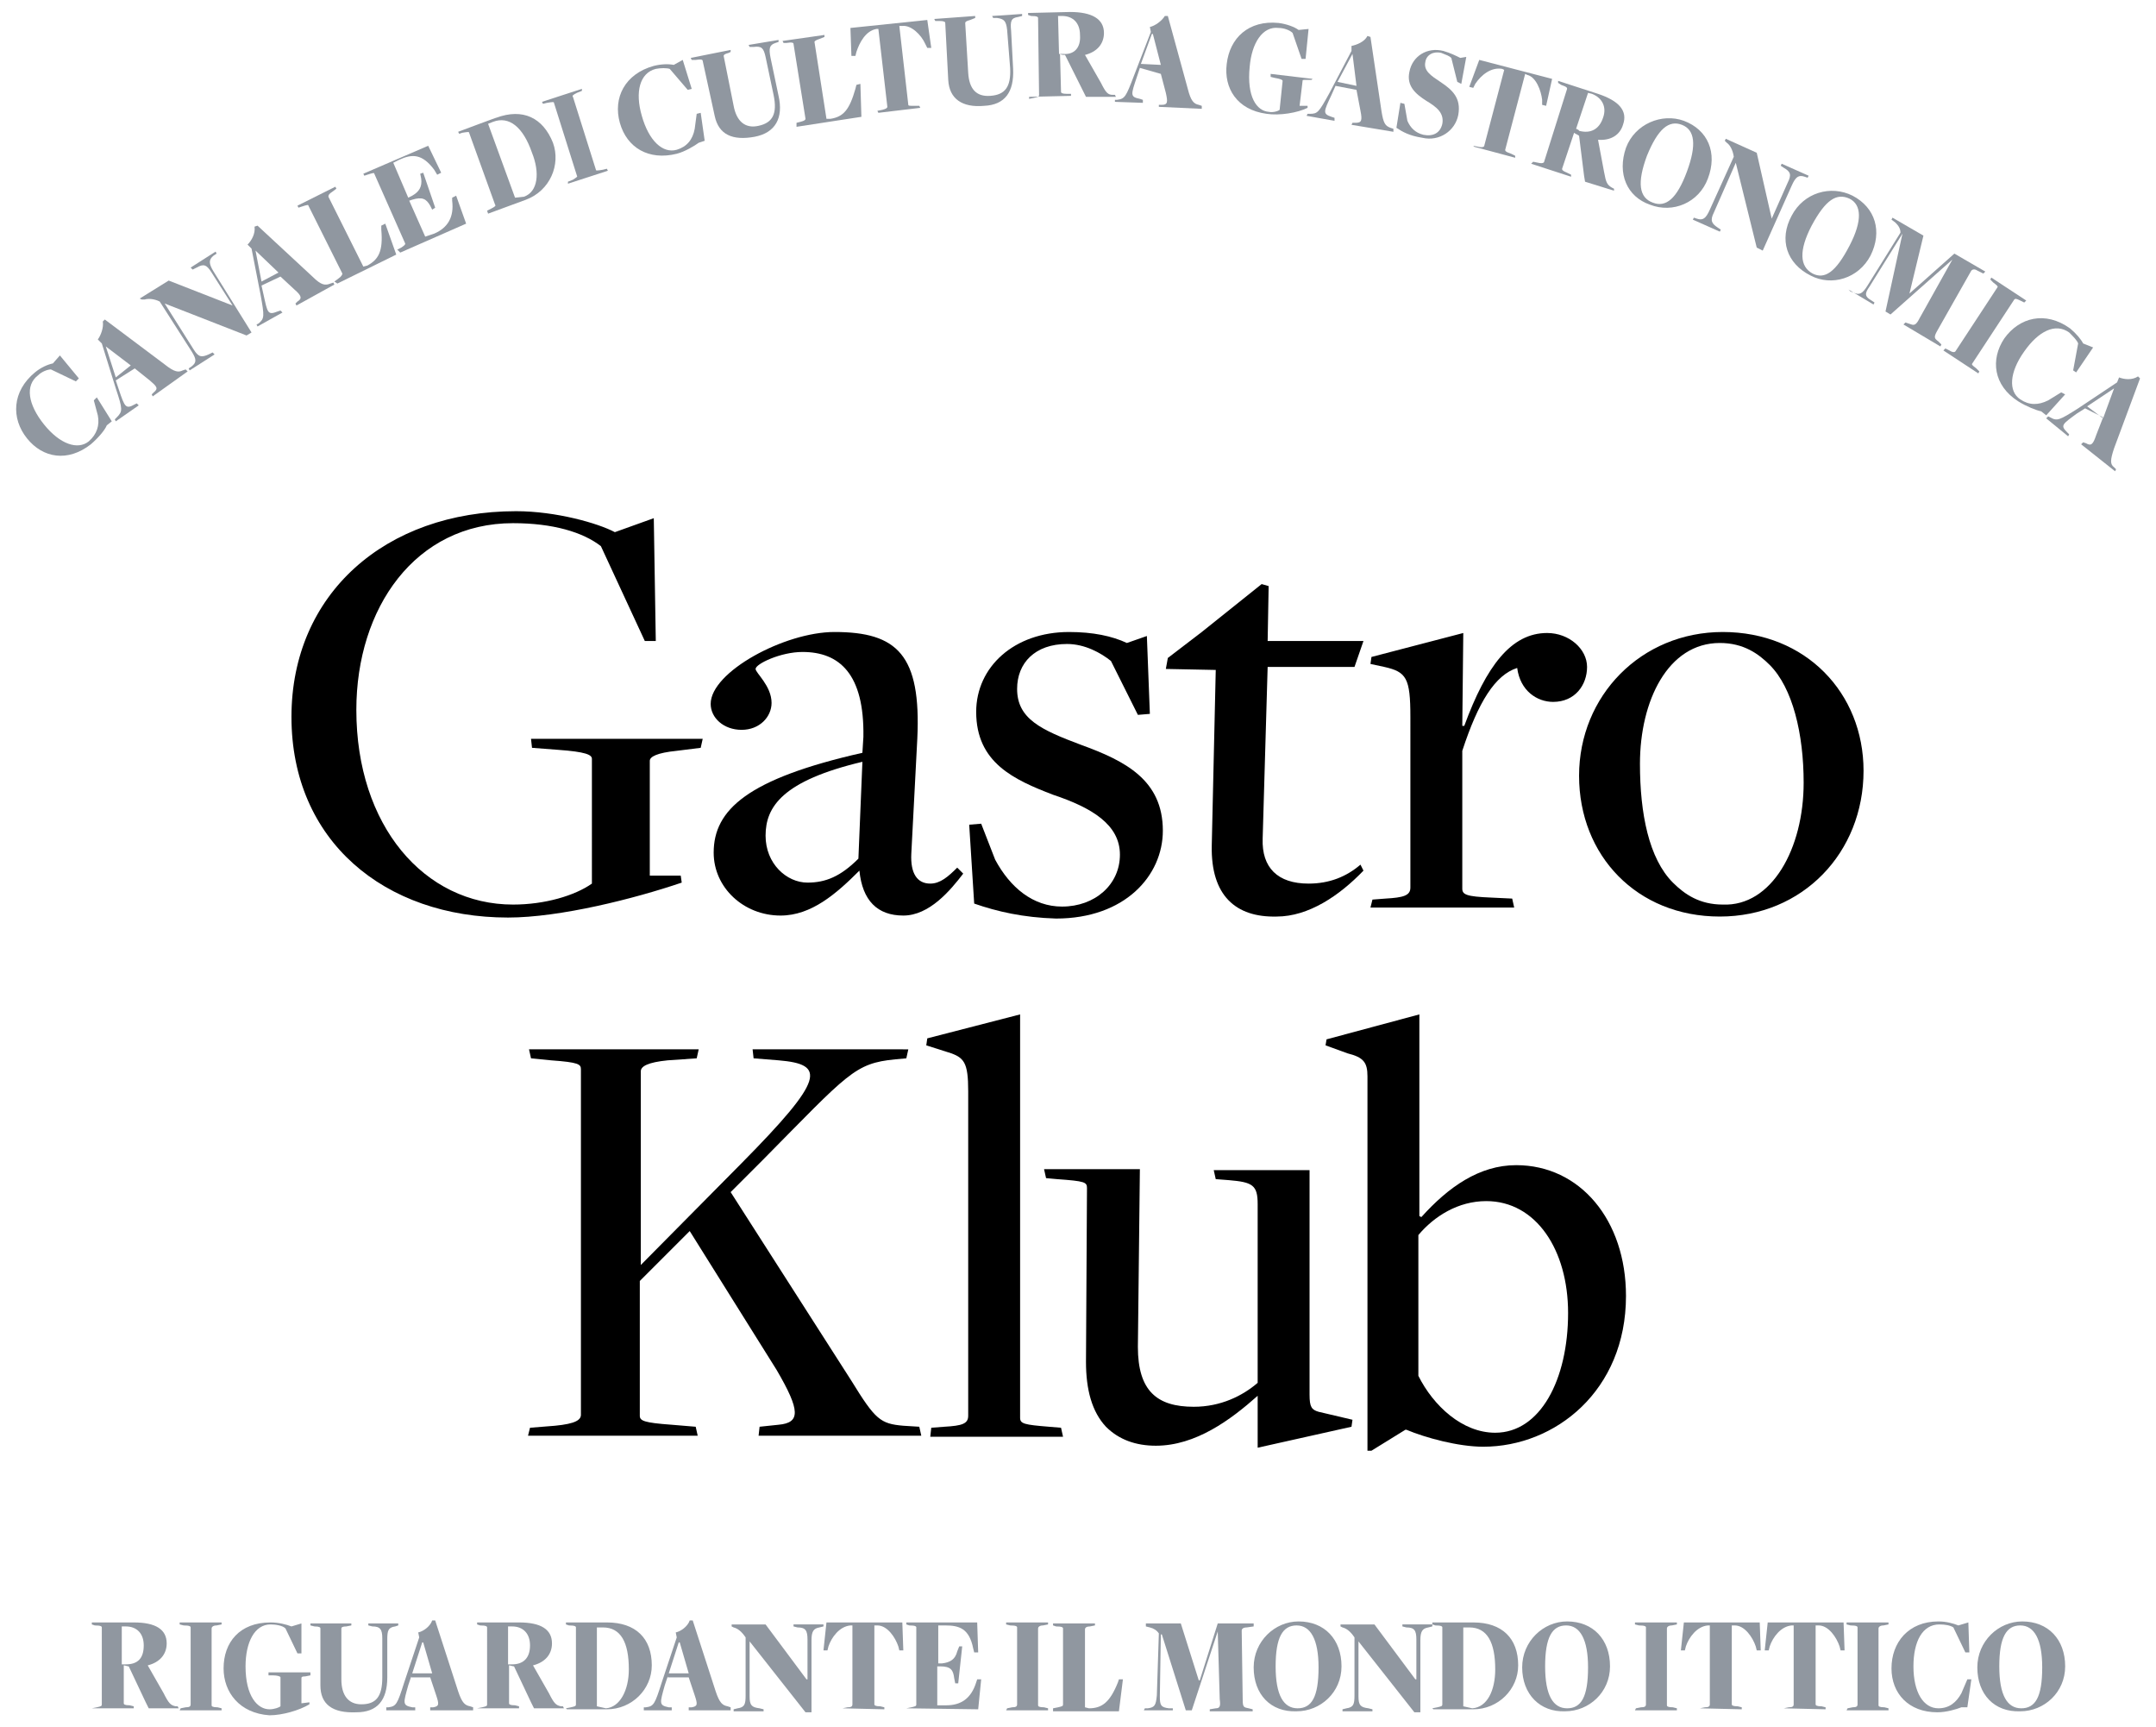 <?xml version="1.0" encoding="utf-8"?>
<!-- Generator: Adobe Illustrator 23.0.6, SVG Export Plug-In . SVG Version: 6.00 Build 0)  -->
<svg version="1.0" id="Capa_1" xmlns="http://www.w3.org/2000/svg" xmlns:xlink="http://www.w3.org/1999/xlink" x="0px" y="0px"
	 width="216px" height="173px" viewBox="0 0 216 173" style="enable-background:new 0 0 216 173;" xml:space="preserve">
<style type="text/css">
	.st0{fill:#9097A0;}
</style>
<title>Group 94</title>
<desc>Created with Sketch.</desc>
<g>
	<path d="M29.2,71.8c0-12.3,9.4-20.6,22.5-20.6c4,0,8.2,1.2,9.9,2.1l3.9-1.4l0.2,12.3h-1.1l-4.4-9.5c-1.8-1.4-4.8-2.3-8.8-2.3
		c-9.8,0-15.7,8.5-15.7,18.7c0,11.6,6.8,19.5,15.7,19.5c3.2,0,6.2-0.9,7.9-2.1V76c0-0.4-0.6-0.7-3.4-0.9l-2.6-0.2L53.2,74h17.2
		l-0.2,0.9l-2.4,0.3c-2,0.2-2.7,0.6-2.7,1v11.5h3.1l0.1,0.7c-4.7,1.6-12.2,3.5-17.4,3.5C38.5,91.9,29.2,84.2,29.2,71.8z"/>
	<path d="M86.1,87.2L86.1,87.2c-2.3,2.3-4.8,4.5-7.9,4.5c-3.7,0-6.7-2.8-6.7-6.3c0-4.3,3.4-7.4,14.9-10l0.1-1.6
		c0.1-6.3-2.4-8.5-6.1-8.5c-2.2,0-4.7,1.2-4.7,1.7c0,0.4,1.6,1.7,1.6,3.4c0,1.4-1.2,2.7-3,2.7s-3.1-1.2-3.1-2.6
		c0-3.2,7.4-7.2,12.4-7.2c6.3,0,8.7,2.3,8.3,10.7l-0.6,11.5c-0.1,2,0.6,3,1.9,3c1,0,1.8-0.7,2.7-1.6l0.6,0.6c-1.3,1.7-3.4,4.2-6,4.2
		S86.4,90.2,86.1,87.2z M86,86l0.4-9.7c-8,1.9-9.7,4.5-9.7,7.4c0,2.8,2.1,4.7,4.2,4.7C82.7,88.4,84.2,87.8,86,86z"/>
	<path d="M97.6,90.5l-0.5-7.9l1.2-0.1l1.4,3.6c1.5,2.8,3.8,4.7,6.7,4.7c3.3,0,5.8-2.2,5.8-5.2s-2.8-4.7-6.7-6
		c-3.9-1.5-7.7-3.2-7.7-8.3c0-4.5,3.8-8,9.3-8c2.4,0,4.3,0.4,5.8,1.1l2-0.7l0.3,7.8l-1.2,0.1l-2.7-5.4c-1-0.8-2.6-1.7-4.4-1.7
		c-3.2,0-5,1.9-5,4.5c0,3,2.4,4.1,6.4,5.6c4.4,1.6,8.2,3.5,8.2,8.6c0,4.5-3.8,8.8-10.7,8.8C102.5,91.9,99.9,91.3,97.6,90.5z"/>
	<path d="M121.4,84.7l0.4-17.6l-5-0.1l0.2-1.1l3.4-2.6l6-4.8l0.7,0.2l-0.1,5.5h9.6l-0.9,2.6H127L126.5,84c-0.1,2.9,1.5,4.5,4.6,4.5
		c2.1,0,3.8-0.7,5.2-1.9l0.3,0.6c-2.4,2.5-5.5,4.6-8.7,4.6C123.8,91.9,121.3,89.7,121.4,84.7z"/>
	<path d="M137.5,90.1l1.3-0.1c1.8-0.1,2.5-0.3,2.5-1.1V71.8c0-3.9-0.4-4.5-2.6-5l-1.4-0.3l0.1-0.7l9.2-2.4l-0.1,9.3h0.2
		c2.2-6,4.7-9.3,8.3-9.3c2.2,0,4,1.6,4,3.4c0,1.8-1.2,3.5-3.4,3.5c-1.6,0-3.3-1.1-3.6-3.4c-2.2,0.7-3.9,3.4-5.5,8.3V89
		c0,0.6,0.4,0.8,2.9,0.9l2.1,0.1l0.2,0.9h-14.4L137.5,90.1z"/>
	<path d="M158.2,77.7c0-8,6.2-14.4,14.4-14.4c8.3,0,14.1,6.1,14.1,13.9c0,8.2-6.1,14.6-14.4,14.6S158.2,85.7,158.2,77.7z
		 M180.7,78.4c0-4.9-1.1-9.5-3.4-11.8c-1.1-1.1-2.6-2.2-5-2.2c-5.2,0-8,5.8-8,12.1c0,5,0.9,9.5,3.3,11.9c1.2,1.2,2.7,2.2,5,2.2
		C177.5,90.8,180.7,85,180.7,78.4z"/>
	<path d="M53.1,143l2.5-0.2c2.1-0.2,2.6-0.6,2.6-1.1v-34.6c0-0.5-0.2-0.7-3-0.9l-2-0.2l-0.2-0.9h17l-0.2,0.9l-2.9,0.2
		c-2,0.2-2.7,0.6-2.7,1.1v19.4l10.1-10.2c8.4-8.5,8.4-9.9,3.7-10.3l-2.5-0.2l-0.1-0.9H91l-0.2,0.9l-1.1,0.1
		c-4.1,0.4-4.7,1.4-13.3,10.1l-3.2,3.2l12.1,18.9c2.4,3.9,2.9,4.3,5.2,4.5l1.6,0.1l0.2,0.9H76l0.1-0.9l1.9-0.2
		c2.2-0.2,2.2-1.4-0.2-5.5l-8.7-13.9l-5,5v13.5c0,0.5,0.4,0.7,3.2,0.9l2.4,0.2l0.2,0.9h-17L53.1,143z"/>
	<path d="M93.3,143l1.3-0.1c1.8-0.1,2.4-0.3,2.4-1.1v-32.5c0-2.9-0.4-3.4-2-3.9l-2.2-0.7l0.1-0.7l9.3-2.4V142c0,0.6,0.4,0.7,2.9,0.9
		l1.2,0.1l0.2,0.9H93.2L93.3,143z"/>
	<path d="M126,139.8L126,139.8c-2.7,2.4-6.2,5-10.2,5c-2,0-3.7-0.6-5-1.9c-1.4-1.5-2-3.7-2-6.5l0.1-17.4c0-0.6-0.2-0.7-3-0.9
		l-1.1-0.1l-0.2-0.9h9.6l-0.2,17.8c0,4.4,1.9,6,5.6,6c2.7,0,4.9-1.1,6.4-2.4v-17.9c0-1.9-0.5-2.2-2.9-2.4l-1.3-0.1l-0.2-0.9h9.6
		v22.5c0,1.2,0.2,1.5,0.9,1.7l3.4,0.8l-0.1,0.7L126,145V139.8z"/>
	<path d="M137,107.8c0-1.4-0.4-1.9-2-2.3l-2.2-0.8l0.1-0.6l9.3-2.5v20.2l0.2,0.1c2.7-3,5.8-5.2,9.5-5.2c6.4,0,11,5.5,11,13.1
		c0,9.5-7.1,15.1-14.3,15.1c-2.5,0-5.8-0.9-7.7-1.7h-0.1l-3.4,2.1H137V107.8z M157.1,131.5c0-6.3-3.2-11.2-8.2-11.2
		c-2.8,0-5.2,1.5-6.8,3.4v14.1c1.5,3,4.4,5.7,7.7,5.7C154.3,143.5,157.1,138.2,157.1,131.5z"/>
</g>
<g>
	<path class="st0" d="M9.2,171.1l0.5-0.1c0.4-0.1,0.5-0.1,0.5-0.3V163c0-0.1-0.1-0.2-0.7-0.2l-0.3-0.1v-0.2h4.2
		c2.2,0,3.3,0.7,3.3,2.1c0,1.1-0.7,1.9-1.9,2.2l1.6,2.8c0.5,1,0.7,1.2,1.2,1.3h0.2l0.1,0.2h-3l-0.3-0.6l-1.7-3.6
		c-0.1,0-0.4-0.1-0.5-0.1v3.8c0,0.1,0.1,0.2,0.6,0.2l0.4,0.1v0.2L9.2,171.1L9.2,171.1z M14.4,164.8c0-1.2-0.7-1.9-1.8-1.9h-0.4v3.8
		c0.1,0,0.3,0,0.4,0C13.8,166.7,14.4,166.1,14.4,164.8z"/>
	<path class="st0" d="M18.1,171.1l0.5-0.1c0.4,0,0.5-0.1,0.5-0.3V163c0-0.1-0.1-0.2-0.7-0.2l-0.4-0.1v-0.2h4.2v0.2l-0.5,0.1
		c-0.4,0-0.5,0.2-0.5,0.3v7.7c0,0.1,0.1,0.2,0.6,0.2l0.4,0.1v0.2H18L18.1,171.1z"/>
	<path class="st0" d="M22.4,167.1c0-2.6,1.6-4.6,4.7-4.6c0.8,0,1.6,0.2,2.1,0.4l1-0.3v3h-0.4l-1.2-2.5c-0.3-0.3-1-0.4-1.5-0.4
		c-1.6,0-2.5,1.8-2.5,4.2c0,3,1.2,4.3,2.4,4.3c0.5,0,1-0.2,1.1-0.3V168c0-0.1-0.3-0.2-0.8-0.2h-0.4v-0.3h4.2v0.3l-0.5,0.1
		c-0.4,0-0.4,0.1-0.4,0.2v2.5l0.8-0.1v0.2c-1,0.6-2.7,1.1-4,1.1C24,171.6,22.4,169.5,22.4,167.1z"/>
	<path class="st0" d="M32.1,168.8v-5.7c0-0.1-0.1-0.2-0.6-0.2l-0.4-0.1v-0.2h4.1v0.2l-0.5,0.1c-0.4,0-0.5,0.1-0.5,0.2v5.1
		c0,1.6,0.7,2.5,2,2.5c1.5,0,2.1-0.8,2.1-2.7v-3.9c0-0.9-0.2-1.2-1-1.2l-0.4-0.1v-0.2h3v0.2l-0.3,0.1c-0.7,0.1-0.8,0.4-0.8,1.3v3.8
		c0,2.3-1,3.5-3.1,3.5C33.3,171.6,32.1,170.7,32.1,168.8z"/>
	<path class="st0" d="M41.2,167.9l-0.3,0.9c-0.5,1.8-0.6,2,0.4,2.2h0.3v0.3h-2.9V171h0.2c0.8-0.1,0.9-0.3,1.6-2.5L42,164l-0.1-0.5
		c0.5-0.1,1.2-0.6,1.4-1.2h0.3l2.3,7.1c0.4,1.2,0.7,1.4,1.2,1.5l0.3,0.1v0.3h-4.3V171h0.3c0.6-0.1,0.6-0.3,0.3-1.2l-0.6-1.8h-1.9
		V167.9z M43.3,167.6l-0.9-3.1h-0.1l-1,3.1H43.3z"/>
	<path class="st0" d="M47.8,171.1l0.5-0.1c0.4-0.1,0.5-0.1,0.5-0.3V163c0-0.1-0.1-0.2-0.7-0.2l-0.3-0.1v-0.2H52
		c2.2,0,3.3,0.7,3.3,2.1c0,1.1-0.7,1.9-1.9,2.2l1.6,2.8c0.5,1,0.7,1.2,1.2,1.3h0.2l0.1,0.2h-3l-0.3-0.6l-1.7-3.6
		c-0.1,0-0.4-0.1-0.5-0.1v3.8c0,0.1,0.1,0.2,0.6,0.2l0.4,0.1v0.2L47.8,171.1L47.8,171.1z M53.1,164.8c0-1.2-0.7-1.9-1.8-1.9h-0.4
		v3.8c0.1,0,0.3,0,0.4,0C52.4,166.7,53.1,166.1,53.1,164.8z"/>
	<path class="st0" d="M56.7,171.1l0.5-0.1c0.4-0.1,0.5-0.1,0.5-0.3V163c0-0.1-0.1-0.2-0.7-0.2l-0.3-0.1v-0.2c0,0,4.2,0,4.1,0
		c2.9,0,4.5,1.6,4.5,4.3c0,2.4-2,4.4-4.5,4.4h-4L56.7,171.1z M63,167.2c0-2.7-0.8-4.2-2.6-4.2h-0.6v7.9l0.9,0.2
		C62.1,171,63,169.3,63,167.2z"/>
	<path class="st0" d="M66.9,167.9l-0.3,0.9c-0.5,1.8-0.6,2,0.4,2.2h0.3v0.3h-2.8V171h0.2c0.8-0.1,0.9-0.3,1.6-2.5l1.5-4.5l-0.1-0.5
		c0.5-0.1,1.2-0.6,1.4-1.2h0.3l2.3,7.1c0.4,1.2,0.7,1.4,1.2,1.5l0.3,0.1v0.3H69V171h0.3c0.6-0.1,0.6-0.3,0.3-1.2L69,168h-2.1V167.9z
		 M69,167.6l-0.9-3.1H68l-1,3.1H69z"/>
	<path class="st0" d="M75.1,164.4L75.1,164.4v5.5c0,0.9,0.2,1.1,1,1.2l0.4,0.1v0.2h-3v-0.2l0.4-0.1c0.7-0.1,0.8-0.4,0.8-1.3V164
		c-0.4-0.6-0.8-0.9-1.2-1l-0.2-0.1v-0.2h3.4l4.1,5.5h0.1v-4c0-0.9-0.2-1.2-1-1.2l-0.4-0.1v-0.2h3v0.2l-0.4,0.1
		c-0.6,0.1-0.8,0.4-0.8,1.3v7.2h-0.6L75.1,164.4z"/>
	<path class="st0" d="M84.4,171.1l0.5-0.1c0.4,0,0.5-0.1,0.5-0.3v-7.9h-0.2c-1.1,0.1-1.9,1.2-2.2,2.1l-0.1,0.4h-0.4l0.3-2.8h7.6
		l0.1,2.8h-0.4l-0.1-0.4c-0.3-0.9-1.1-2.1-2.1-2.1h-0.3v7.9c0,0.1,0.1,0.2,0.6,0.2l0.4,0.1v0.2L84.4,171.1L84.4,171.1z"/>
	<path class="st0" d="M90.8,171.1l0.5-0.1c0.4-0.1,0.5-0.1,0.5-0.3V163c0-0.1-0.1-0.2-0.7-0.2l-0.3-0.1v-0.2h7.1l0.1,3h-0.4
		l-0.1-0.4c-0.4-2-1.4-2.3-2.8-2.3H94v3.8h0.4c0.8-0.1,1.3-0.4,1.5-1.2l0.2-0.5h0.3l-0.4,3.7h-0.3l-0.1-0.5
		c-0.1-0.8-0.3-1.2-1.4-1.2h-0.3v3.9h0.9c1.5,0,2.5-0.7,3-2.3l0.1-0.3h0.4l-0.3,3L90.8,171.1L90.8,171.1z"/>
	<path class="st0" d="M100.9,171.1l0.5-0.1c0.4,0,0.5-0.1,0.5-0.3V163c0-0.1-0.1-0.2-0.7-0.2l-0.4-0.1v-0.2h4.2v0.2l-0.5,0.1
		c-0.4,0-0.5,0.2-0.5,0.3v7.7c0,0.1,0.1,0.2,0.6,0.2l0.4,0.1v0.2h-4.2L100.9,171.1z"/>
	<path class="st0" d="M105.5,171.1l0.5-0.1c0.4-0.1,0.5-0.1,0.5-0.3v-7.6c0-0.1-0.1-0.2-0.7-0.2l-0.3-0.1v-0.2h4.2v0.2l-0.5,0.1
		c-0.3,0-0.5,0.1-0.5,0.3v7.8l0.4,0.1c1.3,0,2.1-0.6,2.9-2.6l0.1-0.3h0.4l-0.4,3.2h-6.6V171.1z"/>
	<path class="st0" d="M114.7,171.1h0.3c0.7-0.1,0.8-0.3,0.9-1.3l0.2-6.2c-0.2-0.3-0.5-0.5-0.9-0.6l-0.4-0.1v-0.3h3.5l1.8,5.7h0.1
		l1.8-5.7h3.6v0.3l-0.7,0.1c-0.4,0-0.5,0.2-0.5,0.3l0.1,6.9c0,0.8,0.1,0.8,0.6,0.9l0.4,0.1v0.2h-4.3v-0.2l0.6-0.1
		c0.4,0,0.5-0.2,0.4-0.9l-0.2-6.8l0,0l-2.6,7.9h-0.6l-2.4-7.6h-0.1l-0.1,6.2c0,0.9,0.1,1.1,0.9,1.2h0.4v0.2h-2.9L114.7,171.1z"/>
	<path class="st0" d="M125.6,167c0-2.6,2.1-4.6,4.5-4.6c2.6,0,4.3,1.8,4.3,4.5c0,2.6-2.1,4.5-4.5,4.5
		C127.3,171.5,125.6,169.7,125.6,167z M132.1,167c0-2.8-0.8-4.2-2.2-4.2s-2.1,1.2-2.1,4.1c0,2.9,0.8,4.2,2.2,4.2
		C131.4,171.1,132.1,170,132.1,167z"/>
	<path class="st0" d="M136.1,164.4L136.1,164.4v5.5c0,0.9,0.2,1.1,1,1.2l0.4,0.1v0.2h-3v-0.2l0.4-0.1c0.7-0.1,0.8-0.4,0.8-1.3V164
		c-0.4-0.6-0.8-0.9-1.2-1l-0.2-0.1v-0.2h3.4l4.1,5.5h0.1v-4c0-0.9-0.2-1.2-1-1.2l-0.4-0.1v-0.2h3v0.2l-0.4,0.1
		c-0.6,0.1-0.8,0.4-0.8,1.3v7.2h-0.6L136.1,164.4z"/>
	<path class="st0" d="M143.5,171.1l0.5-0.1c0.4-0.1,0.5-0.1,0.5-0.3V163c0-0.1-0.1-0.2-0.7-0.2l-0.3-0.1v-0.2c0,0,4.2,0,4.1,0
		c2.9,0,4.5,1.6,4.5,4.3c0,2.4-2,4.4-4.5,4.4h-4L143.5,171.1z M149.8,167.2c0-2.7-0.8-4.2-2.6-4.2h-0.6v7.9l0.9,0.2
		C149,171,149.8,169.3,149.8,167.2z"/>
	<path class="st0" d="M152.5,167c0-2.6,2.1-4.6,4.5-4.6c2.6,0,4.3,1.8,4.3,4.5c0,2.6-2.1,4.5-4.5,4.5
		C154.3,171.5,152.5,169.7,152.5,167z M159.1,167c0-2.8-0.8-4.2-2.2-4.2s-2.1,1.2-2.1,4.1c0,2.9,0.8,4.2,2.2,4.2
		S159.1,170,159.1,167z"/>
	<path class="st0" d="M163.9,171.1l0.5-0.1c0.4,0,0.5-0.1,0.5-0.3V163c0-0.1-0.1-0.2-0.7-0.2l-0.4-0.1v-0.2h4.2v0.2l-0.5,0.1
		c-0.4,0-0.5,0.2-0.5,0.3v7.7c0,0.1,0.1,0.2,0.6,0.2l0.4,0.1v0.2h-4.2L163.9,171.1z"/>
	<path class="st0" d="M170.3,171.1l0.5-0.1c0.4,0,0.5-0.1,0.5-0.3v-7.9h-0.2c-1.1,0.1-1.9,1.2-2.2,2.1l-0.1,0.4h-0.4l0.3-2.8h7.6
		l0.1,2.8H176l-0.1-0.4c-0.3-0.9-1.1-2.1-2.1-2.1h-0.3v7.9c0,0.1,0.1,0.2,0.6,0.2l0.4,0.1v0.2L170.3,171.1L170.3,171.1z"/>
	<path class="st0" d="M178.7,171.1l0.5-0.1c0.4,0,0.5-0.1,0.5-0.3v-7.9h-0.2c-1.1,0.1-1.9,1.2-2.2,2.1l-0.1,0.4h-0.4l0.3-2.8h7.6
		l0.1,2.8h-0.4l-0.1-0.4c-0.3-0.9-1.1-2.1-2.1-2.1h-0.3v7.9c0,0.1,0.1,0.2,0.6,0.2l0.4,0.1v0.2L178.7,171.1L178.7,171.1z"/>
	<path class="st0" d="M185.1,171.1l0.5-0.1c0.4,0,0.5-0.1,0.5-0.3V163c0-0.1-0.1-0.2-0.7-0.2l-0.4-0.1v-0.2h4.2v0.2l-0.5,0.1
		c-0.4,0-0.5,0.2-0.5,0.3v7.7c0,0.1,0.1,0.2,0.6,0.2l0.4,0.1v0.2H185L185.1,171.1z"/>
	<path class="st0" d="M189.5,167.1c0-2.6,1.7-4.7,4.7-4.7c0.8,0,1.5,0.2,2,0.4l1-0.3l0.1,3h-0.4l-1.2-2.5c-0.3-0.2-0.8-0.3-1.4-0.3
		c-1.7,0-2.6,1.7-2.6,4.2c0,2.6,1,4.2,2.5,4.2c1.1,0,1.8-0.6,2.3-1.5l0.6-1.4h0.4l-0.4,2.8h-0.6c-0.5,0.2-1.5,0.5-2.4,0.5
		C191.2,171.5,189.5,169.6,189.5,167.1z"/>
	<path class="st0" d="M198.1,167c0-2.6,2.1-4.6,4.5-4.6c2.6,0,4.3,1.8,4.3,4.5c0,2.6-2.1,4.5-4.5,4.5
		C199.8,171.5,198.1,169.7,198.1,167z M204.6,167c0-2.8-0.8-4.2-2.2-4.2s-2.1,1.2-2.1,4.1c0,2.9,0.8,4.2,2.2,4.2
		S204.6,170,204.6,167z"/>
</g>
<g>
	<path class="st0" d="M2.7,43.9c-1.6-2-1.5-4.7,0.8-6.6c0.6-0.5,1.3-0.8,1.8-0.9L6,35.6l1.9,2.3l-0.3,0.3L5.1,37
		c-0.3,0-0.9,0.2-1.3,0.6c-1.3,1-1,2.9,0.6,4.9s3.4,2.6,4.5,1.7c0.8-0.7,1.1-1.6,0.9-2.6l-0.4-1.5l0.3-0.3l1.5,2.4l-0.5,0.4
		c-0.2,0.5-0.9,1.3-1.6,1.9C6.8,46.3,4.3,45.9,2.7,43.9z"/>
	<path class="st0" d="M11.6,38.1l0.3,0.9c0.6,1.8,0.7,2,1.6,1.5l0.2-0.1l0.2,0.2l-2.3,1.6L11.5,42l0.2-0.2c0.6-0.6,0.6-0.8-0.1-2.9
		l-1.4-4.5L9.8,34c0.3-0.4,0.6-1.2,0.5-1.8l0.2-0.2l6,4.5c1,0.8,1.4,0.8,1.8,0.6l0.3-0.1l0.2,0.2l-3.5,2.5l-0.1-0.2l0.2-0.2
		c0.5-0.4,0.3-0.6-0.4-1.2l-1.5-1.2L11.6,38.1z M13.1,36.6l-2.5-1.9l0,0l1,3.1L13.1,36.6z"/>
	<path class="st0" d="M16.5,30.4L16.5,30.4l2.9,4.6c0.5,0.8,0.8,0.8,1.5,0.5l0.4-0.2l0.2,0.2L19,37.1l-0.1-0.2l0.3-0.2
		c0.5-0.4,0.5-0.7,0-1.5l-3.2-5c-0.6-0.3-1.2-0.3-1.5-0.2h-0.3L14,29.9l2.9-1.8l6.4,2.5l0,0l-2.1-3.3c-0.5-0.8-0.8-0.9-1.5-0.5
		L19.3,27l-0.2-0.2l2.5-1.6l0.1,0.2l-0.3,0.2c-0.5,0.4-0.5,0.8,0,1.6l3.8,6.1l-0.5,0.3L16.5,30.4z"/>
	<path class="st0" d="M26.2,28.6l0.2,0.9c0.4,1.8,0.4,2.1,1.4,1.7l0.3-0.1l0.2,0.2l-2.5,1.4l-0.1-0.2l0.2-0.1
		c0.6-0.5,0.6-0.7,0.2-2.9l-0.9-4.6l-0.4-0.4c0.4-0.4,0.8-1.1,0.7-1.8l0.3-0.1l5.5,5.1c0.9,0.9,1.3,0.9,1.8,0.7l0.3-0.1l0.1,0.2
		l-3.8,2.1l-0.1-0.2l0.2-0.2c0.5-0.3,0.4-0.6-0.3-1.2l-1.4-1.3L26.2,28.6z M27.9,27.3l-2.3-2.2l0,0l0.6,3.1L27.9,27.3z"/>
	<path class="st0" d="M33.5,28.2l0.4-0.3c0.3-0.2,0.4-0.4,0.4-0.5l-3.4-6.8c0-0.1-0.1-0.1-0.7,0.1l-0.3,0.1l-0.1-0.2l3.8-1.9
		l0.1,0.2l-0.4,0.3c-0.3,0.2-0.4,0.3-0.4,0.5l3.5,7l0.4-0.1c1.1-0.6,1.6-1.4,1.4-3.6v-0.4l0.4-0.2l1.1,3.1l-5.9,2.9L33.5,28.2z"/>
	<path class="st0" d="M39.8,25l0.4-0.2c0.3-0.2,0.4-0.3,0.4-0.4l-3.1-7c0-0.1-0.1-0.1-0.7,0.1l-0.3,0.1l-0.1-0.2l6.5-2.8l1.3,2.7
		l-0.4,0.2L43.5,17c-1.2-1.6-2.2-1.6-3.5-1l-0.6,0.3l1.5,3.5l0.4-0.2c0.7-0.4,1-0.9,0.9-1.7l-0.1-0.5l0.3-0.1l1.2,3.5L43.3,21
		l-0.2-0.4c-0.4-0.7-0.8-0.9-1.8-0.6L41,20.1l1.6,3.6l0.9-0.3c1.4-0.6,2-1.7,1.8-3.3v-0.3l0.4-0.2l1,2.8l-6.6,2.9L39.8,25z"/>
	<path class="st0" d="M48.8,21.1l0.4-0.2c0.4-0.2,0.5-0.3,0.4-0.4L47,13.3c0-0.1-0.1-0.1-0.7,0L46,13.4l-0.1-0.2c0,0,4-1.5,3.8-1.4
		c2.7-1,4.7,0,5.7,2.5c0.8,2.2-0.3,4.8-2.7,5.7l-3.8,1.4L48.8,21.1z M53.3,15.3c-0.9-2.6-2.3-3.7-3.9-3.1l-0.5,0.2l2.7,7.4l0.9-0.1
		C53.9,19.2,54.1,17.3,53.3,15.3z"/>
	<path class="st0" d="M56.9,18.2l0.5-0.2c0.3-0.2,0.5-0.3,0.4-0.4l-2.3-7.3c0-0.1-0.1-0.1-0.7,0l-0.4,0.1l-0.1-0.2l4-1.3v0.2
		l-0.5,0.2c-0.4,0.2-0.5,0.3-0.4,0.4l2.3,7.3c0,0.1,0.1,0.1,0.7,0l0.4-0.1l0.1,0.2l-4,1.3V18.2z"/>
	<path class="st0" d="M62.1,12.3c-0.7-2.5,0.5-4.9,3.4-5.7c0.8-0.2,1.5-0.2,2-0.1L68.4,6l0.9,2.9L68.9,9l-1.8-2.1
		c-0.3-0.1-0.9-0.1-1.4,0c-1.6,0.4-2.1,2.3-1.4,4.7c0.7,2.5,2.1,3.8,3.5,3.4c1-0.3,1.6-1,1.8-2.1l0.2-1.5l0.4-0.1l0.4,2.8L70,14.3
		c-0.4,0.3-1.4,0.9-2.2,1.1C65,16.1,62.8,14.8,62.1,12.3z"/>
	<path class="st0" d="M71.6,11.6l-1.2-5.5c0-0.1-0.1-0.2-0.7-0.1h-0.4l-0.1-0.2l4-0.8v0.2L73,5.3c-0.4,0.1-0.5,0.2-0.5,0.3l1,5
		c0.3,1.6,1.2,2.3,2.5,2c1.4-0.3,1.9-1.2,1.5-3.1l-0.8-3.8c-0.2-0.9-0.4-1.1-1.2-1h-0.4L75,4.5L78,4v0.2l-0.3,0.1
		c-0.6,0.2-0.7,0.5-0.5,1.5L78,9.6c0.5,2.2-0.3,3.7-2.4,4.1C73.4,14.1,72,13.5,71.6,11.6z"/>
	<path class="st0" d="M79.8,12.3l0.4-0.1c0.4-0.1,0.5-0.2,0.5-0.3l-1.2-7.5c0-0.1-0.1-0.2-0.7-0.1h-0.3l-0.1-0.2l4.2-0.6v0.2
		l-0.5,0.2c-0.3,0.1-0.5,0.2-0.5,0.3l1.2,7.7h0.4c1.3-0.2,1.9-0.9,2.5-3l0.1-0.4l0.4-0.1l0.1,3.3l-6.5,1V12.3z"/>
	<path class="st0" d="M87.9,11.1l0.5-0.1c0.4-0.1,0.5-0.2,0.5-0.3L88,2.9h-0.2c-1.1,0.2-1.7,1.4-2,2.3l-0.1,0.4h-0.4l-0.1-2.8
		L92.9,2l0.4,2.8h-0.4l-0.2-0.4c-0.4-0.9-1.4-1.9-2.3-1.8h-0.3l0.9,7.9c0,0.1,0.1,0.1,0.7,0.1h0.4l0.1,0.2L88,11.3L87.9,11.1z"/>
	<path class="st0" d="M95,8l-0.3-5.7c0-0.1-0.1-0.2-0.6-0.2h-0.4l-0.1-0.2l4.1-0.3v0.2L97.2,2c-0.4,0.1-0.5,0.2-0.5,0.3l0.3,5
		c0.1,1.6,0.8,2.4,2.2,2.3c1.5-0.1,2.1-0.9,2-2.8L100.9,3c-0.1-0.9-0.3-1.1-1-1.2h-0.4l-0.1-0.2l3-0.2v0.2L102,1.7
		c-0.7,0.1-0.8,0.4-0.7,1.4l0.2,3.8c0.1,2.3-0.8,3.6-2.9,3.7C96.4,10.8,95.1,9.9,95,8z"/>
	<path class="st0" d="M103.1,9.9l0.5-0.1c0.4-0.1,0.5-0.1,0.5-0.3L104,1.8c0-0.1-0.1-0.2-0.7-0.2L103,1.5V1.3l4.2-0.1
		c2.2,0,3.4,0.7,3.4,2.1c0,1.1-0.7,1.9-1.9,2.2l1.6,2.8c0.5,1,0.7,1.2,1.2,1.2h0.2l0.1,0.2h-3l-0.3-0.6l-1.8-3.6
		c-0.1,0-0.4,0-0.5-0.1l0.1,3.8c0,0.1,0.1,0.2,0.6,0.2h0.4v0.2l-4.2,0.1L103.1,9.9z M108.2,3.5c0-1.2-0.7-1.9-1.8-1.9H106l0.1,3.8
		c0.1,0,0.3,0,0.4,0C107.6,5.5,108.3,4.8,108.2,3.5z"/>
	<path class="st0" d="M114.2,6.8l-0.3,0.9c-0.6,1.8-0.7,2,0.3,2.2l0.3,0.1v0.3l-2.8-0.1V10h0.2c0.8-0.1,0.9-0.3,1.7-2.4l1.7-4.4
		l-0.1-0.5c0.5-0.1,1.2-0.6,1.5-1.1h0.3l2,7.3c0.3,1.2,0.6,1.5,1.1,1.6l0.3,0.1v0.3l-4.3-0.2v-0.2h0.3c0.6,0,0.6-0.3,0.4-1.2
		l-0.5-1.9L114.2,6.8z M116.3,6.5l-0.8-3.1h-0.1l-1.1,3L116.3,6.5z"/>
	<path class="st0" d="M122.9,6.4c0.3-2.6,2.2-4.4,5.2-4.1c0.8,0.1,1.6,0.4,2,0.7l1-0.1l-0.3,3h-0.4l-0.9-2.6
		c-0.3-0.3-0.9-0.5-1.4-0.5c-1.6-0.2-2.7,1.5-2.9,3.9c-0.3,3,0.7,4.4,1.9,4.5c0.5,0.1,1-0.1,1.1-0.2l0.3-2.9c0-0.1-0.2-0.2-0.8-0.3
		l-0.4-0.1V7.4l4.2,0.5L131.4,8h-0.5c-0.4,0-0.4,0-0.4,0.1l-0.3,2.5h0.8v0.2c-1,0.5-2.8,0.8-4.1,0.6C123.9,11,122.6,8.8,122.9,6.4z"
		/>
	<path class="st0" d="M133.8,8.6l-0.4,0.9c-0.8,1.7-0.9,1.9,0,2.2l0.3,0.1v0.3l-2.8-0.5l0.1-0.2h0.2c0.8,0,0.9-0.1,2-2.1l2.2-4.2
		V4.6c0.5-0.1,1.3-0.4,1.6-1l0.3,0.1l1.1,7.4c0.2,1.3,0.4,1.5,0.9,1.7l0.3,0.1v0.3l-4.2-0.7l0.1-0.2h0.3c0.6,0,0.7-0.2,0.5-1.2
		L135.9,9L133.8,8.6z M135.9,8.6l-0.4-3.2l0,0L134,8.2L135.9,8.6z"/>
	<path class="st0" d="M139.9,12.8l0.4-2.5l0.4,0.1l0.3,1.7c0.3,0.7,0.8,1.2,1.6,1.4c1,0.2,1.7-0.2,1.9-1.1c0.2-1.1-0.6-1.7-1.6-2.3
		c-1.1-0.7-2-1.5-1.7-2.9c0.3-1.6,1.8-2.5,3.4-2.1c0.7,0.2,1.3,0.5,1.7,0.7l0.6-0.1l-0.5,2.7L146,8.2l-0.6-2.4
		c-0.2-0.2-0.5-0.3-1-0.5c-0.8-0.2-1.5,0.2-1.6,0.9c-0.2,0.9,0.6,1.4,1.5,2c1.2,0.8,2.1,1.6,1.8,3.3c-0.3,1.6-1.9,2.7-3.6,2.3
		C141.2,13.6,140.5,13.2,139.9,12.8z"/>
	<path class="st0" d="M147.6,14.6l0.5,0.1c0.4,0.1,0.6,0,0.6-0.1l2-7.6l-0.2-0.1c-1.1-0.2-2.1,0.6-2.7,1.5l-0.2,0.4l-0.4-0.1l1-2.7
		l7.3,1.9l-0.6,2.7l-0.4-0.1V10c-0.1-0.9-0.6-2.3-1.5-2.5l-0.2-0.1l-2,7.6c0,0.1,0,0.2,0.6,0.4l0.4,0.2v0.2l-4.1-1.1L147.6,14.6z"/>
	<path class="st0" d="M153.6,16.2l0.5,0.1c0.4,0.1,0.6,0,0.6-0.1l2.3-7.3c0-0.1,0-0.2-0.6-0.4l-0.3-0.2V8.1l4,1.3
		c2.1,0.7,3,1.7,2.5,3.1c-0.3,1-1.2,1.6-2.5,1.5l0.6,3.2c0.2,1.1,0.3,1.3,0.8,1.6l0.2,0.1v0.2l-2.9-0.9l-0.1-0.6l-0.5-4
		c-0.1-0.1-0.4-0.2-0.5-0.3l-1.2,3.6c0,0.1,0,0.2,0.5,0.4l0.4,0.2v0.2l-4-1.3L153.6,16.2z M160.6,11.8c0.4-1.1-0.1-2-1.1-2.4
		l-0.4-0.1l-1.2,3.6c0,0,0.3,0.1,0.3,0.2C159.3,13.4,160.2,13,160.6,11.8z"/>
	<path class="st0" d="M162.9,14.8c0.9-2.4,3.6-3.5,5.8-2.7c2.4,0.9,3.4,3.2,2.4,5.8c-0.9,2.4-3.5,3.5-5.8,2.6
		C163,19.7,162,17.4,162.9,14.8z M169,17.2c1-2.7,0.8-4.2-0.5-4.7s-2.4,0.4-3.5,3.1c-1,2.7-0.8,4.2,0.6,4.7
		C166.9,20.8,168,19.9,169,17.2z"/>
	<path class="st0" d="M173.9,16.3L173.9,16.3l-2.2,5c-0.4,0.8-0.2,1.1,0.4,1.5l0.3,0.2l-0.1,0.2l-2.7-1.2l0.1-0.2l0.3,0.1
		c0.6,0.2,0.9,0,1.3-0.9l2.4-5.3c-0.1-0.7-0.4-1.2-0.7-1.4l-0.2-0.2l0.1-0.2l3.1,1.4l1.5,6.6l0,0l1.6-3.6c0.4-0.8,0.3-1.1-0.4-1.5
		l-0.3-0.2l0.1-0.2l2.7,1.2l-0.1,0.2l-0.3-0.1c-0.6-0.2-0.9,0-1.3,0.9l-2.9,6.5l-0.6-0.3L173.9,16.3z"/>
	<path class="st0" d="M179.5,21.6c1.2-2.3,3.9-3.1,6.1-2c2.3,1.2,3,3.6,1.8,6c-1.2,2.3-3.9,3.1-6,2C179,26.4,178.2,24,179.5,21.6z
		 M185.3,24.6c1.3-2.5,1.2-4.1,0-4.7c-1.3-0.6-2.4,0.1-3.8,2.7c-1.3,2.5-1.2,4.1,0.1,4.8C182.8,28,183.9,27.3,185.3,24.6z"/>
	<path class="st0" d="M185.4,29.2l0.3,0.1c0.6,0.3,0.9,0.1,1.4-0.7l3.3-5.3c0-0.4-0.2-0.7-0.5-1l-0.4-0.3l0.1-0.2l3.1,1.8l-1.4,5.8
		l0,0l4.5-4l3.1,1.8l-0.2,0.2l-0.6-0.3c-0.3-0.2-0.5-0.1-0.6,0l-3.4,6c-0.4,0.7-0.3,0.8,0.1,1.1l0.3,0.3l-0.1,0.2l-3.7-2.2l0.2-0.2
		l0.6,0.2c0.3,0.1,0.5,0,0.8-0.6l3.3-5.9l0,0l-6.2,5.5l-0.5-0.3l1.7-7.8l0,0l-3.3,5.3c-0.5,0.7-0.5,1,0.2,1.4l0.3,0.2l-0.1,0.2
		l-2.5-1.5L185.4,29.2z"/>
	<path class="st0" d="M194.9,34.9l0.4,0.2c0.3,0.2,0.5,0.2,0.6,0.1l4.2-6.4c0.1-0.1,0-0.2-0.4-0.5l-0.3-0.3l0.1-0.2l3.5,2.3
		l-0.2,0.2l-0.4-0.2c-0.4-0.2-0.5-0.2-0.6-0.1l-4.2,6.4c-0.1,0.1,0,0.2,0.4,0.5l0.3,0.3l-0.1,0.2l-3.5-2.3L194.9,34.9z"/>
	<path class="st0" d="M200.8,33.9c1.5-2.1,4.1-2.8,6.6-1c0.6,0.5,1.1,1.1,1.3,1.5l1,0.4l-1.7,2.5l-0.3-0.2l0.5-2.7
		c-0.1-0.3-0.5-0.7-0.9-1.1c-1.4-1-3.1-0.1-4.5,1.9c-1.5,2.1-1.6,4-0.4,4.8c0.9,0.6,1.8,0.6,2.8,0.1l1.3-0.8l0.4,0.2l-1.9,2.1
		l-0.5-0.4c-0.5-0.1-1.5-0.5-2.3-1C199.7,38.6,199.4,36,200.8,33.9z"/>
	<path class="st0" d="M208.9,40.9l-0.8,0.5c-1.5,1.1-1.7,1.2-1,1.9l0.2,0.2l-0.1,0.2l-2.2-1.8l0.2-0.2l0.2,0.1
		c0.7,0.4,0.9,0.3,2.8-0.9l3.9-2.6l0.2-0.5c0.5,0.2,1.3,0.3,1.9-0.1l0.2,0.2l-2.6,7c-0.4,1.2-0.4,1.6,0,1.9L212,47l-0.1,0.2
		l-3.4-2.7l0.2-0.2l0.3,0.1c0.5,0.3,0.7,0.1,1-0.8l0.7-1.8L208.9,40.9z M210.7,41.9l1.1-3l0,0l-2.7,1.8L210.7,41.9z"/>
</g>
</svg>
